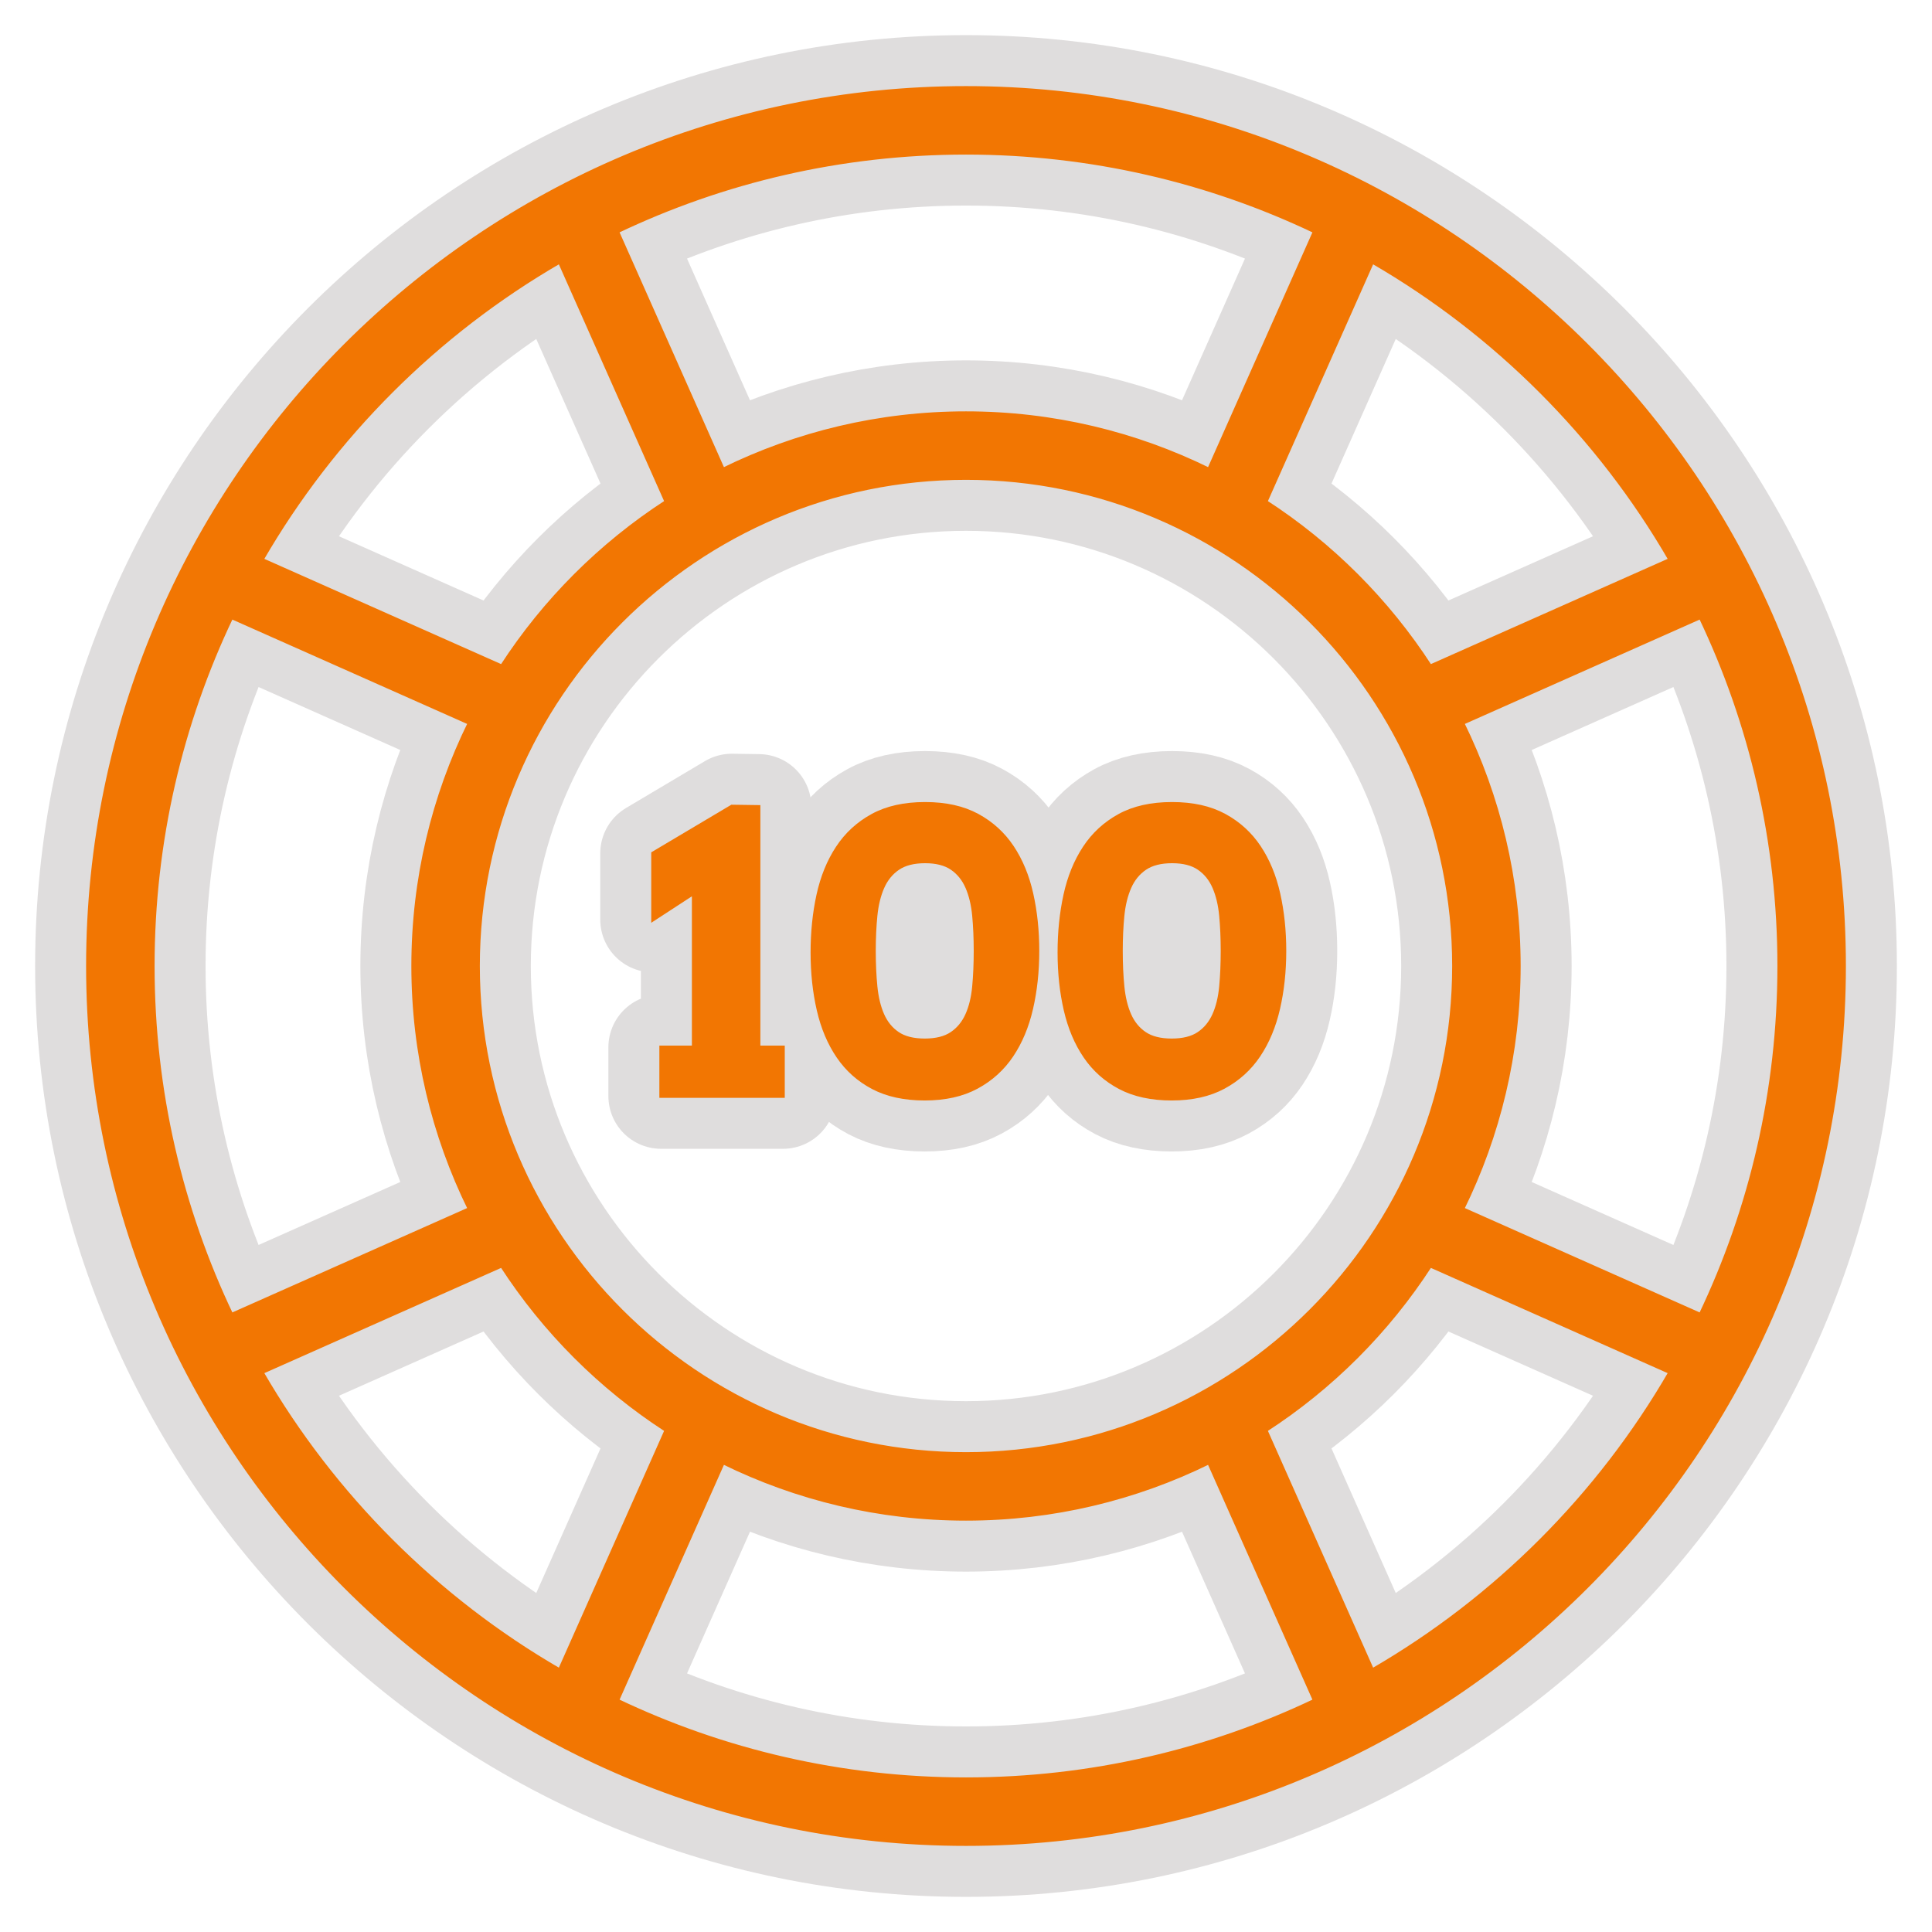 <!DOCTYPE svg PUBLIC "-//W3C//DTD SVG 1.1//EN" "http://www.w3.org/Graphics/SVG/1.1/DTD/svg11.dtd">
<!-- Uploaded to: SVG Repo, www.svgrepo.com, Transformed by: SVG Repo Mixer Tools -->
<svg fill="#f27602" height="100px" width="100px" version="1.1" id="Layer_1" xmlns="http://www.w3.org/2000/svg" xmlns:xlink="http://www.w3.org/1999/xlink" viewBox="-25.6 -25.6 563.20 563.20" xml:space="preserve" stroke="#f27602" transform="matrix(1, 0, 0, 1, 0, 0)">
<g id="SVGRepo_bgCarrier" stroke-width="0"/>
<g id="SVGRepo_tracerCarrier" stroke-linecap="round" stroke-linejoin="round" stroke="#dfdddd" stroke-width="30.72"> <g> <g> <path d="M256,0C114.841,0,0,114.841,0,256c0,141.16,114.841,256,256,256s256-114.84,256-256C512,114.841,397.159,0,256,0z M461.255,137.544l-69.918,31.074c-12.42-19.169-28.786-35.535-47.956-47.955l31.075-69.918 C410.414,71.579,440.421,101.586,461.255,137.544z M398.222,256c0,78.421-63.801,142.222-142.222,142.222 S113.778,334.421,113.778,256S177.579,113.778,256,113.778S398.222,177.579,398.222,256z M256,18.963 c36.355,0,70.82,8.237,101.64,22.927l-30.825,69.355c-21.389-10.507-45.419-16.43-70.815-16.43 c-25.396,0-49.426,5.924-70.815,16.43L154.36,41.89C185.18,27.2,219.645,18.963,256,18.963z M137.544,50.745l31.074,69.918 c-19.169,12.42-35.535,28.786-47.955,47.955l-69.918-31.074C71.579,101.586,101.586,71.579,137.544,50.745z M18.963,256 c0-36.355,8.236-70.82,22.927-101.64l69.355,30.824c-10.507,21.39-16.43,45.42-16.43,70.816c0,25.396,5.924,49.426,16.43,70.815 l-69.356,30.826C27.199,326.82,18.963,292.357,18.963,256z M50.745,374.456l69.918-31.074 c12.42,19.169,28.786,35.535,47.955,47.953l-31.074,69.919C101.586,440.421,71.579,410.414,50.745,374.456z M256,493.037 c-36.355,0-70.82-8.236-101.64-22.926l30.825-69.356c21.389,10.507,45.419,16.43,70.815,16.43c25.396,0,49.426-5.924,70.815-16.43 l30.825,69.356C326.82,484.801,292.355,493.037,256,493.037z M374.456,461.255l-31.074-69.919 c19.169-12.419,35.535-28.785,47.955-47.954l69.918,31.074C440.421,410.414,410.414,440.421,374.456,461.255z M400.755,326.815 c10.507-21.389,16.43-45.419,16.43-70.815c0-25.396-5.924-49.426-16.43-70.816l69.355-30.824 c14.691,30.82,22.927,65.285,22.927,101.64c0,36.357-8.236,70.82-22.926,101.641L400.755,326.815z"/> </g> </g> <g> <g> <path d="M275.111,234.954c-1.167-5.204-3.046-9.75-5.639-13.639c-2.593-3.889-5.972-6.963-10.139-9.222 c-4.167-2.259-9.25-3.389-15.25-3.389c-6.074,0-11.204,1.148-15.389,3.444c-4.185,2.296-7.574,5.417-10.167,9.361 c-2.592,3.945-4.463,8.537-5.611,13.778c-1.148,5.241-1.722,10.824-1.722,16.75c0,6,0.602,11.602,1.806,16.806 s3.111,9.722,5.722,13.555c2.611,3.833,5.991,6.843,10.139,9.028s9.185,3.278,15.111,3.278c5.926,0,10.981-1.129,15.167-3.389 c4.185-2.259,7.583-5.333,10.194-9.222c2.611-3.889,4.518-8.454,5.722-13.694c1.204-5.241,1.806-10.843,1.806-16.806 C276.861,245.704,276.278,240.157,275.111,234.954z M258.306,261.981c-0.296,3.185-0.963,5.935-2,8.25 c-1.037,2.315-2.528,4.13-4.472,5.445c-1.944,1.315-4.565,1.972-7.861,1.972c-3.296,0-5.917-0.657-7.861-1.972 c-1.944-1.315-3.426-3.13-4.444-5.445c-1.019-2.315-1.685-5.065-2-8.25c-0.315-3.185-0.472-6.648-0.472-10.389 c0-3.667,0.157-7.083,0.472-10.25c0.315-3.167,0.991-5.926,2.028-8.278s2.537-4.194,4.5-5.528c1.963-1.333,4.593-2,7.889-2 c3.259,0,5.861,0.667,7.805,2c1.944,1.333,3.426,3.176,4.444,5.528s1.676,5.111,1.972,8.278c0.296,3.167,0.444,6.583,0.444,10.25 C258.75,255.333,258.602,258.796,258.306,261.981z"/> </g> </g> <g> <g> <polygon points="195.556,279.704 195.556,209.593 187.731,209.482 164.741,223.148 164.741,242.482 176.593,234.759 176.593,279.704 167.111,279.704 167.111,293.926 202.667,293.926 202.667,279.704 "/> </g> </g> <g> <g> <path d="M347.111,234.954c-1.167-5.204-3.046-9.75-5.639-13.639c-2.593-3.889-5.972-6.963-10.139-9.222 c-4.167-2.259-9.25-3.389-15.25-3.389c-6.074,0-11.204,1.148-15.389,3.444c-4.185,2.296-7.574,5.417-10.167,9.361 c-2.592,3.945-4.463,8.537-5.611,13.778c-1.148,5.241-1.722,10.824-1.722,16.75c0,6,0.602,11.602,1.805,16.806 s3.111,9.722,5.722,13.555c2.611,3.833,5.991,6.843,10.139,9.028c4.148,2.185,9.185,3.278,15.111,3.278s10.981-1.129,15.167-3.389 c4.185-2.259,7.583-5.333,10.195-9.222c2.611-3.889,4.518-8.454,5.722-13.694c1.204-5.241,1.805-10.843,1.805-16.806 C348.861,245.704,348.278,240.157,347.111,234.954z M330.306,261.981c-0.296,3.185-0.963,5.935-2,8.25 c-1.037,2.315-2.528,4.13-4.472,5.445c-1.944,1.315-4.565,1.972-7.861,1.972c-3.296,0-5.917-0.657-7.861-1.972 c-1.944-1.315-3.426-3.13-4.444-5.445c-1.019-2.315-1.685-5.065-2-8.25c-0.315-3.185-0.472-6.648-0.472-10.389 c0-3.667,0.157-7.083,0.472-10.25c0.315-3.167,0.991-5.926,2.028-8.278s2.537-4.194,4.5-5.528c1.963-1.333,4.593-2,7.889-2 c3.259,0,5.861,0.667,7.805,2c1.944,1.333,3.426,3.176,4.444,5.528s1.676,5.111,1.972,8.278c0.296,3.167,0.444,6.583,0.444,10.25 C330.75,255.333,330.602,258.796,330.306,261.981z"/> </g> </g> </g>
<g id="SVGRepo_iconCarrier"> <g> <g> <path d="M256,0C114.841,0,0,114.841,0,256c0,141.16,114.841,256,256,256s256-114.84,256-256C512,114.841,397.159,0,256,0z M461.255,137.544l-69.918,31.074c-12.42-19.169-28.786-35.535-47.956-47.955l31.075-69.918 C410.414,71.579,440.421,101.586,461.255,137.544z M398.222,256c0,78.421-63.801,142.222-142.222,142.222 S113.778,334.421,113.778,256S177.579,113.778,256,113.778S398.222,177.579,398.222,256z M256,18.963 c36.355,0,70.82,8.237,101.64,22.927l-30.825,69.355c-21.389-10.507-45.419-16.43-70.815-16.43 c-25.396,0-49.426,5.924-70.815,16.43L154.36,41.89C185.18,27.2,219.645,18.963,256,18.963z M137.544,50.745l31.074,69.918 c-19.169,12.42-35.535,28.786-47.955,47.955l-69.918-31.074C71.579,101.586,101.586,71.579,137.544,50.745z M18.963,256 c0-36.355,8.236-70.82,22.927-101.64l69.355,30.824c-10.507,21.39-16.43,45.42-16.43,70.816c0,25.396,5.924,49.426,16.43,70.815 l-69.356,30.826C27.199,326.82,18.963,292.357,18.963,256z M50.745,374.456l69.918-31.074 c12.42,19.169,28.786,35.535,47.955,47.953l-31.074,69.919C101.586,440.421,71.579,410.414,50.745,374.456z M256,493.037 c-36.355,0-70.82-8.236-101.64-22.926l30.825-69.356c21.389,10.507,45.419,16.43,70.815,16.43c25.396,0,49.426-5.924,70.815-16.43 l30.825,69.356C326.82,484.801,292.355,493.037,256,493.037z M374.456,461.255l-31.074-69.919 c19.169-12.419,35.535-28.785,47.955-47.954l69.918,31.074C440.421,410.414,410.414,440.421,374.456,461.255z M400.755,326.815 c10.507-21.389,16.43-45.419,16.43-70.815c0-25.396-5.924-49.426-16.43-70.816l69.355-30.824 c14.691,30.82,22.927,65.285,22.927,101.64c0,36.357-8.236,70.82-22.926,101.641L400.755,326.815z"/> </g> </g> <g> <g> <path d="M275.111,234.954c-1.167-5.204-3.046-9.75-5.639-13.639c-2.593-3.889-5.972-6.963-10.139-9.222 c-4.167-2.259-9.25-3.389-15.25-3.389c-6.074,0-11.204,1.148-15.389,3.444c-4.185,2.296-7.574,5.417-10.167,9.361 c-2.592,3.945-4.463,8.537-5.611,13.778c-1.148,5.241-1.722,10.824-1.722,16.75c0,6,0.602,11.602,1.806,16.806 s3.111,9.722,5.722,13.555c2.611,3.833,5.991,6.843,10.139,9.028s9.185,3.278,15.111,3.278c5.926,0,10.981-1.129,15.167-3.389 c4.185-2.259,7.583-5.333,10.194-9.222c2.611-3.889,4.518-8.454,5.722-13.694c1.204-5.241,1.806-10.843,1.806-16.806 C276.861,245.704,276.278,240.157,275.111,234.954z M258.306,261.981c-0.296,3.185-0.963,5.935-2,8.25 c-1.037,2.315-2.528,4.13-4.472,5.445c-1.944,1.315-4.565,1.972-7.861,1.972c-3.296,0-5.917-0.657-7.861-1.972 c-1.944-1.315-3.426-3.13-4.444-5.445c-1.019-2.315-1.685-5.065-2-8.25c-0.315-3.185-0.472-6.648-0.472-10.389 c0-3.667,0.157-7.083,0.472-10.25c0.315-3.167,0.991-5.926,2.028-8.278s2.537-4.194,4.5-5.528c1.963-1.333,4.593-2,7.889-2 c3.259,0,5.861,0.667,7.805,2c1.944,1.333,3.426,3.176,4.444,5.528s1.676,5.111,1.972,8.278c0.296,3.167,0.444,6.583,0.444,10.25 C258.75,255.333,258.602,258.796,258.306,261.981z"/> </g> </g> <g> <g> <polygon points="195.556,279.704 195.556,209.593 187.731,209.482 164.741,223.148 164.741,242.482 176.593,234.759 176.593,279.704 167.111,279.704 167.111,293.926 202.667,293.926 202.667,279.704 "/> </g> </g> <g> <g> <path d="M347.111,234.954c-1.167-5.204-3.046-9.75-5.639-13.639c-2.593-3.889-5.972-6.963-10.139-9.222 c-4.167-2.259-9.25-3.389-15.25-3.389c-6.074,0-11.204,1.148-15.389,3.444c-4.185,2.296-7.574,5.417-10.167,9.361 c-2.592,3.945-4.463,8.537-5.611,13.778c-1.148,5.241-1.722,10.824-1.722,16.75c0,6,0.602,11.602,1.805,16.806 s3.111,9.722,5.722,13.555c2.611,3.833,5.991,6.843,10.139,9.028c4.148,2.185,9.185,3.278,15.111,3.278s10.981-1.129,15.167-3.389 c4.185-2.259,7.583-5.333,10.195-9.222c2.611-3.889,4.518-8.454,5.722-13.694c1.204-5.241,1.805-10.843,1.805-16.806 C348.861,245.704,348.278,240.157,347.111,234.954z M330.306,261.981c-0.296,3.185-0.963,5.935-2,8.25 c-1.037,2.315-2.528,4.13-4.472,5.445c-1.944,1.315-4.565,1.972-7.861,1.972c-3.296,0-5.917-0.657-7.861-1.972 c-1.944-1.315-3.426-3.13-4.444-5.445c-1.019-2.315-1.685-5.065-2-8.25c-0.315-3.185-0.472-6.648-0.472-10.389 c0-3.667,0.157-7.083,0.472-10.25c0.315-3.167,0.991-5.926,2.028-8.278s2.537-4.194,4.5-5.528c1.963-1.333,4.593-2,7.889-2 c3.259,0,5.861,0.667,7.805,2c1.944,1.333,3.426,3.176,4.444,5.528s1.676,5.111,1.972,8.278c0.296,3.167,0.444,6.583,0.444,10.25 C330.75,255.333,330.602,258.796,330.306,261.981z"/> </g> </g> </g>
</svg>